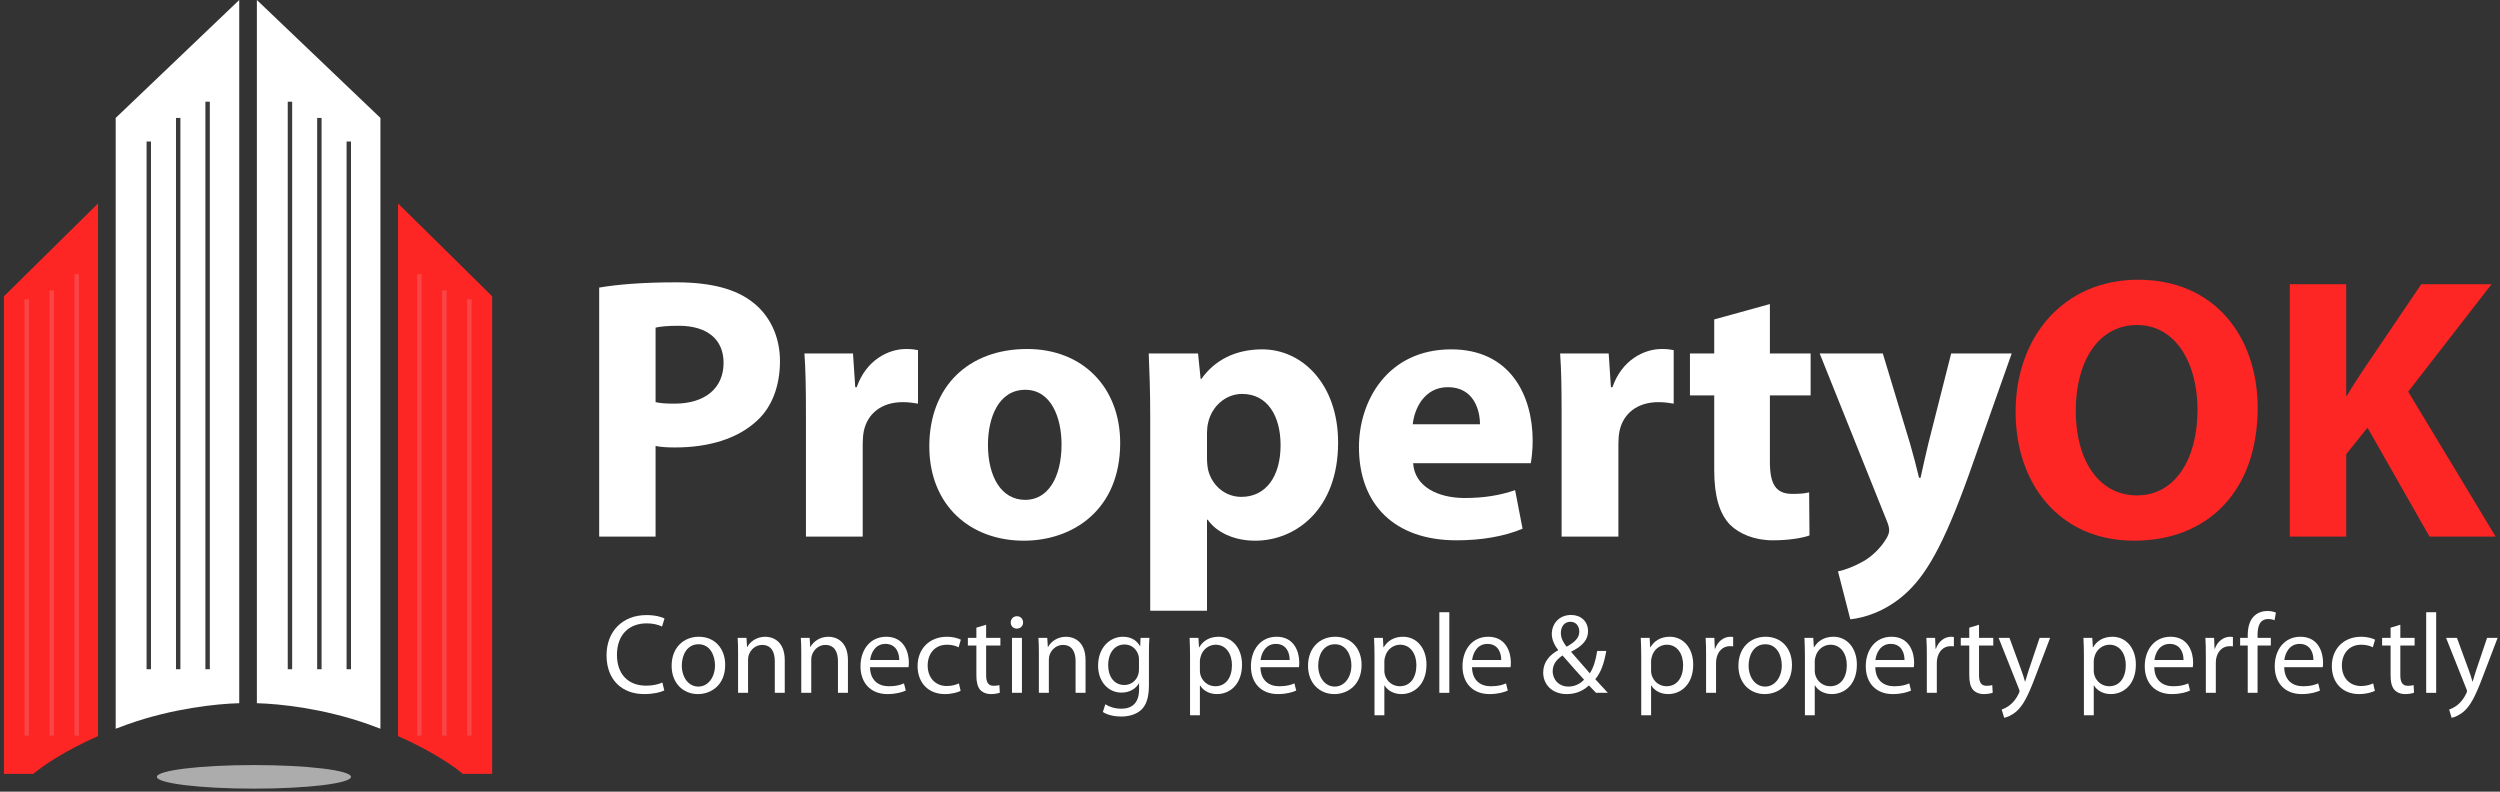 <?xml version="1.0" encoding="UTF-8"?>
<svg width="120px" height="38px" viewBox="0 0 120 38" version="1.1" xmlns="http://www.w3.org/2000/svg" xmlns:xlink="http://www.w3.org/1999/xlink">
    <rect x="0" y="0" width="120" height="38" fill="#333333" stroke="none"/>
    <title>company-4</title>
    <g id="Page-1" stroke="none" stroke-width="1" fill="none" fill-rule="evenodd">
        <g id="company-4" transform="translate(0.188, 0)">
            <path d="M4.518,9.765 L0,14.222 L0,37.147 L1.412,37.147 C1.804,36.803 2.883,36.055 4.518,35.331 L4.518,9.765 Z" id="Path" fill="#FD2624"></path>
            <polygon id="Path" fill="#F94546" fill-rule="nonzero" points="1.2 14.364 0.988 14.364 0.988 35.308 1.2 35.308"></polygon>
            <polygon id="Path" fill="#F94546" fill-rule="nonzero" points="2.401 13.939 2.189 13.939 2.189 35.308 2.401 35.308"></polygon>
            <polygon id="Path" fill="#F94546" fill-rule="nonzero" points="3.6 13.161 3.389 13.161 3.389 35.308 3.6 35.308"></polygon>
            <path d="M11.295,0 L5.365,5.661 L5.365,34.979 C5.56,34.904 5.761,34.829 5.968,34.756 C8.099,34.005 10.195,33.782 11.295,33.754 L11.295,0 Z" id="Path" fill="#FFFFFF"></path>
            <path d="M18.919,9.765 L23.436,14.222 L23.436,37.147 L22.024,37.147 C21.633,36.803 20.554,36.055 18.919,35.331 L18.919,9.765 Z" id="Path" fill="#FD2624"></path>
            <path d="M12.142,0 L18.072,5.661 L18.072,34.979 C17.877,34.904 17.676,34.829 17.469,34.756 C15.338,34.005 13.242,33.782 12.142,33.754 L12.142,0 Z" id="Path" fill="#FFFFFF"></path>
            <polygon id="Path" fill="#3B393A" fill-rule="nonzero" points="7.059 6.793 6.848 6.793 6.848 32.123 7.059 32.123"></polygon>
            <polygon id="Path" fill="#3B393A" fill-rule="nonzero" points="16.448 6.793 16.66 6.793 16.66 32.123 16.448 32.123"></polygon>
            <polygon id="Path" fill="#3B393A" fill-rule="nonzero" points="8.471 5.661 8.259 5.661 8.259 32.123 8.471 32.123"></polygon>
            <polygon id="Path" fill="#3B393A" fill-rule="nonzero" points="15.036 5.661 15.248 5.661 15.248 32.123 15.036 32.123"></polygon>
            <polygon id="Path" fill="#3B393A" fill-rule="nonzero" points="9.883 4.882 9.671 4.882 9.671 32.123 9.883 32.123"></polygon>
            <polygon id="Path" fill="#3B393A" fill-rule="nonzero" points="13.624 4.882 13.836 4.882 13.836 32.123 13.624 32.123"></polygon>
            <polygon id="Path" fill="#F94546" fill-rule="nonzero" points="22.236 14.364 22.448 14.364 22.448 35.308 22.236 35.308"></polygon>
            <polygon id="Path" fill="#F94546" fill-rule="nonzero" points="21.036 13.939 21.248 13.939 21.248 35.308 21.036 35.308"></polygon>
            <polygon id="Path" fill="#F94546" fill-rule="nonzero" points="19.836 13.161 20.048 13.161 20.048 35.308 19.836 35.308"></polygon>
            <path d="M12.001,37.855 C14.574,37.855 16.66,37.601 16.66,37.289 C16.66,36.976 14.574,36.723 12.001,36.723 C9.428,36.723 7.342,36.976 7.342,37.289 C7.342,37.601 9.428,37.855 12.001,37.855 Z" id="Path" fill="#ACACAC" fill-rule="nonzero"></path>
            <path d="M28.573,25.756 L31.28,25.756 L31.28,21.406 C31.531,21.46 31.854,21.478 32.213,21.478 C33.826,21.478 35.207,21.065 36.139,20.202 C36.874,19.537 37.251,18.513 37.251,17.326 C37.251,16.14 36.749,15.134 35.96,14.523 C35.153,13.876 33.952,13.552 32.266,13.552 C30.599,13.552 29.416,13.66 28.573,13.804 L28.573,25.756 Z M31.28,15.727 C31.477,15.673 31.854,15.637 32.392,15.637 C33.773,15.637 34.544,16.302 34.544,17.416 C34.544,18.639 33.647,19.375 32.195,19.375 C31.782,19.375 31.513,19.357 31.28,19.303 L31.28,15.727 Z" id="Shape" fill="#FFFFFF" fill-rule="nonzero"></path>
            <path d="M38.497,25.756 L41.222,25.756 L41.222,21.298 C41.222,21.083 41.24,20.867 41.276,20.687 C41.456,19.843 42.137,19.303 43.141,19.303 C43.446,19.303 43.661,19.34 43.876,19.375 L43.876,16.805 C43.679,16.769 43.553,16.752 43.302,16.752 C42.442,16.752 41.384,17.291 40.935,18.585 L40.864,18.585 L40.756,16.967 L38.425,16.967 C38.479,17.722 38.497,18.567 38.497,19.861 L38.497,25.756 Z" id="Path" fill="#FFFFFF" fill-rule="nonzero"></path>
            <path d="M49.117,16.752 C46.284,16.752 44.419,18.567 44.419,21.424 C44.419,24.264 46.391,25.953 48.955,25.953 C51.304,25.953 53.581,24.48 53.581,21.262 C53.581,18.603 51.788,16.752 49.117,16.752 Z M49.027,18.71 C50.264,18.71 50.766,20.04 50.766,21.334 C50.766,22.934 50.103,23.994 49.027,23.994 C47.861,23.994 47.234,22.862 47.234,21.352 C47.234,20.058 47.736,18.71 49.027,18.71 Z" id="Shape" fill="#FFFFFF" fill-rule="nonzero"></path>
            <path d="M55.022,29.314 L57.748,29.314 L57.748,24.947 L57.784,24.947 C58.178,25.522 59.003,25.953 60.061,25.953 C62.015,25.953 64.041,24.443 64.041,21.244 C64.041,18.441 62.32,16.769 60.401,16.769 C59.128,16.769 58.124,17.273 57.479,18.189 L57.443,18.189 L57.318,16.967 L54.951,16.967 C54.986,17.794 55.022,18.764 55.022,19.914 L55.022,29.314 Z M57.748,20.777 C57.748,20.615 57.766,20.436 57.802,20.292 C57.981,19.483 58.662,18.908 59.433,18.908 C60.653,18.908 61.28,19.968 61.28,21.37 C61.28,22.862 60.581,23.85 59.397,23.85 C58.608,23.85 57.981,23.293 57.802,22.556 C57.766,22.377 57.748,22.197 57.748,21.981 L57.748,20.777 Z" id="Shape" fill="#FFFFFF" fill-rule="nonzero"></path>
            <path d="M73.29,22.233 C73.326,22.035 73.38,21.622 73.38,21.154 C73.38,18.98 72.304,16.769 69.471,16.769 C66.423,16.769 65.042,19.232 65.042,21.46 C65.042,24.21 66.745,25.935 69.722,25.935 C70.905,25.935 71.999,25.755 72.895,25.378 L72.537,23.527 C71.802,23.778 71.049,23.904 70.116,23.904 C68.843,23.904 67.714,23.365 67.642,22.233 L73.29,22.233 Z M67.624,20.364 C67.696,19.645 68.162,18.584 69.309,18.584 C70.564,18.584 70.851,19.699 70.851,20.364 L67.624,20.364 Z" id="Shape" fill="#FFFFFF" fill-rule="nonzero"></path>
            <path d="M74.769,25.756 L77.495,25.756 L77.495,21.298 C77.495,21.083 77.513,20.867 77.549,20.687 C77.728,19.843 78.41,19.303 79.414,19.303 C79.719,19.303 79.934,19.34 80.149,19.375 L80.149,16.805 C79.952,16.769 79.826,16.752 79.575,16.752 C78.714,16.752 77.657,17.291 77.209,18.585 L77.136,18.585 L77.029,16.967 L74.698,16.967 C74.752,17.722 74.769,18.567 74.769,19.861 L74.769,25.756 Z" id="Path" fill="#FFFFFF" fill-rule="nonzero"></path>
            <path d="M82.095,15.332 L82.095,16.967 L80.93,16.967 L80.93,18.98 L82.095,18.98 L82.095,22.574 C82.095,23.814 82.347,24.659 82.848,25.18 C83.297,25.63 84.032,25.935 84.91,25.935 C85.663,25.935 86.327,25.827 86.667,25.701 L86.65,23.635 C86.398,23.689 86.219,23.707 85.843,23.707 C85.036,23.707 84.767,23.221 84.767,22.161 L84.767,18.98 L86.722,18.98 L86.722,16.967 L84.767,16.967 L84.767,14.595 L82.095,15.332 Z" id="Path" fill="#FFFFFF" fill-rule="nonzero"></path>
            <path d="M87.157,16.967 L90.385,25.019 C90.474,25.234 90.492,25.36 90.492,25.468 C90.492,25.576 90.438,25.72 90.349,25.863 C90.097,26.295 89.631,26.744 89.219,26.96 C88.806,27.193 88.376,27.355 88.035,27.427 L88.627,29.727 C89.309,29.655 90.313,29.35 91.245,28.523 C92.231,27.642 93.074,26.259 94.329,22.754 L96.373,16.967 L93.468,16.967 L92.375,21.28 C92.249,21.802 92.106,22.449 91.998,22.934 L91.926,22.934 C91.819,22.466 91.64,21.802 91.496,21.298 L90.187,16.967 L87.157,16.967 Z" id="Path" fill="#FFFFFF" fill-rule="nonzero"></path>
            <path d="M102.442,13.427 C98.892,13.427 96.561,16.14 96.561,19.771 C96.561,23.239 98.677,25.953 102.246,25.953 C105.796,25.953 108.18,23.563 108.18,19.573 C108.18,16.212 106.153,13.427 102.442,13.427 Z M102.388,15.601 C104.272,15.601 105.293,17.47 105.293,19.663 C105.293,22.017 104.236,23.779 102.388,23.779 C100.559,23.779 99.448,22.107 99.448,19.717 C99.448,17.362 100.523,15.601 102.388,15.601 Z" id="Shape" fill="#FD2624" fill-rule="nonzero"></path>
            <path d="M109.722,25.756 L112.43,25.756 L112.43,21.802 L113.451,20.526 L116.428,25.756 L119.602,25.756 L115.406,18.8 L119.404,13.642 L116.034,13.642 L113.308,17.668 C113.022,18.099 112.734,18.531 112.466,18.998 L112.43,18.998 L112.43,13.642 L109.722,13.642 L109.722,25.756 Z" id="Path" fill="#FD2624" fill-rule="nonzero"></path>
            <path d="M31.606,32.76 C31.416,32.852 31.122,32.912 30.829,32.912 C29.943,32.912 29.426,32.34 29.426,31.436 C29.426,30.472 29.997,29.921 30.856,29.921 C31.16,29.921 31.416,29.987 31.59,30.074 L31.709,29.687 C31.584,29.622 31.291,29.524 30.84,29.524 C29.703,29.524 28.926,30.297 28.926,31.452 C28.926,32.662 29.698,33.316 30.731,33.316 C31.177,33.316 31.53,33.228 31.698,33.141 L31.606,32.76 Z" id="Path" fill="#FFFFFF" fill-rule="nonzero"></path>
            <path d="M33.354,30.564 C32.631,30.564 32.05,31.082 32.05,31.959 C32.05,32.793 32.604,33.316 33.311,33.316 C33.941,33.316 34.621,32.891 34.621,31.915 C34.621,31.114 34.11,30.564 33.354,30.564 Z M33.343,30.924 C33.909,30.924 34.132,31.485 34.132,31.932 C34.132,32.526 33.789,32.956 33.333,32.956 C32.865,32.956 32.539,32.52 32.539,31.943 C32.539,31.447 32.784,30.924 33.343,30.924 Z" id="Shape" fill="#FFFFFF" fill-rule="nonzero"></path>
            <path d="M35.24,33.256 L35.719,33.256 L35.719,31.67 C35.719,31.588 35.73,31.507 35.751,31.447 C35.838,31.18 36.083,30.956 36.393,30.956 C36.844,30.956 37.002,31.311 37.002,31.736 L37.002,33.256 L37.48,33.256 L37.48,31.687 C37.48,30.782 36.915,30.564 36.55,30.564 C36.116,30.564 35.811,30.809 35.681,31.055 L35.67,31.055 L35.643,30.619 L35.219,30.619 C35.235,30.837 35.24,31.055 35.24,31.332 L35.24,33.256 Z" id="Path" fill="#FFFFFF" fill-rule="nonzero"></path>
            <path d="M38.273,33.256 L38.752,33.256 L38.752,31.67 C38.752,31.588 38.762,31.507 38.784,31.447 C38.871,31.18 39.116,30.956 39.425,30.956 C39.877,30.956 40.034,31.311 40.034,31.736 L40.034,33.256 L40.513,33.256 L40.513,31.687 C40.513,30.782 39.947,30.564 39.583,30.564 C39.148,30.564 38.844,30.809 38.714,31.055 L38.703,31.055 L38.675,30.619 L38.252,30.619 C38.268,30.837 38.273,31.055 38.273,31.332 L38.273,33.256 Z" id="Path" fill="#FFFFFF" fill-rule="nonzero"></path>
            <path d="M43.42,32.024 C43.431,31.97 43.437,31.899 43.437,31.801 C43.437,31.316 43.214,30.564 42.35,30.564 C41.583,30.564 41.116,31.185 41.116,31.981 C41.116,32.776 41.599,33.316 42.409,33.316 C42.828,33.316 43.121,33.223 43.29,33.147 L43.203,32.803 C43.029,32.88 42.817,32.94 42.475,32.94 C41.991,32.94 41.583,32.673 41.572,32.024 L43.42,32.024 Z M41.578,31.681 C41.616,31.349 41.822,30.907 42.312,30.907 C42.85,30.907 42.98,31.381 42.975,31.681 L41.578,31.681 Z" id="Shape" fill="#FFFFFF" fill-rule="nonzero"></path>
            <path d="M45.84,32.803 C45.705,32.863 45.525,32.929 45.253,32.929 C44.732,32.929 44.34,32.553 44.34,31.943 C44.34,31.398 44.666,30.946 45.27,30.946 C45.531,30.946 45.71,31.011 45.824,31.071 L45.933,30.706 C45.802,30.635 45.552,30.564 45.27,30.564 C44.411,30.564 43.856,31.158 43.856,31.97 C43.856,32.776 44.373,33.316 45.166,33.316 C45.52,33.316 45.797,33.223 45.922,33.163 L45.84,32.803 Z" id="Path" fill="#FFFFFF" fill-rule="nonzero"></path>
            <path d="M46.678,30.128 L46.678,30.619 L46.27,30.619 L46.27,30.984 L46.678,30.984 L46.678,32.422 C46.678,32.733 46.733,32.967 46.863,33.114 C46.977,33.239 47.157,33.316 47.379,33.316 C47.564,33.316 47.711,33.283 47.803,33.25 L47.782,32.885 C47.711,32.907 47.635,32.918 47.504,32.918 C47.238,32.918 47.146,32.733 47.146,32.406 L47.146,30.984 L47.831,30.984 L47.831,30.619 L47.146,30.619 L47.146,29.987 L46.678,30.128 Z" id="Path" fill="#FFFFFF" fill-rule="nonzero"></path>
            <path d="M48.865,33.256 L48.865,30.619 L48.387,30.619 L48.387,33.256 L48.865,33.256 Z M48.626,29.578 C48.447,29.578 48.327,29.714 48.327,29.878 C48.327,30.041 48.441,30.172 48.615,30.172 C48.806,30.172 48.92,30.041 48.92,29.878 C48.92,29.709 48.8,29.578 48.626,29.578 Z" id="Shape" fill="#FFFFFF" fill-rule="nonzero"></path>
            <path d="M49.678,33.256 L50.157,33.256 L50.157,31.67 C50.157,31.588 50.168,31.507 50.189,31.447 C50.276,31.18 50.521,30.956 50.831,30.956 C51.282,30.956 51.44,31.311 51.44,31.736 L51.44,33.256 L51.918,33.256 L51.918,31.687 C51.918,30.782 51.353,30.564 50.988,30.564 C50.554,30.564 50.249,30.809 50.119,31.055 L50.108,31.055 L50.081,30.619 L49.657,30.619 C49.673,30.837 49.678,31.055 49.678,31.332 L49.678,33.256 Z" id="Path" fill="#FFFFFF" fill-rule="nonzero"></path>
            <path d="M54.961,31.338 C54.961,31.022 54.967,30.804 54.983,30.619 L54.559,30.619 L54.542,31.016 L54.532,31.016 C54.412,30.799 54.167,30.564 53.711,30.564 C53.102,30.564 52.52,31.066 52.52,31.959 C52.52,32.689 52.988,33.245 53.64,33.245 C54.048,33.245 54.336,33.049 54.477,32.803 L54.488,32.803 L54.488,33.092 C54.488,33.762 54.129,34.018 53.64,34.018 C53.314,34.018 53.042,33.92 52.868,33.806 L52.749,34.176 C52.961,34.318 53.309,34.394 53.624,34.394 C53.956,34.394 54.325,34.313 54.586,34.078 C54.836,33.844 54.961,33.479 54.961,32.869 L54.961,31.338 Z M54.483,32.133 C54.483,32.215 54.472,32.308 54.445,32.389 C54.347,32.694 54.081,32.88 53.782,32.88 C53.271,32.88 53.004,32.449 53.004,31.932 C53.004,31.322 53.33,30.935 53.787,30.935 C54.14,30.935 54.369,31.163 54.456,31.447 C54.477,31.507 54.483,31.578 54.483,31.659 L54.483,32.133 Z" id="Shape" fill="#FFFFFF" fill-rule="nonzero"></path>
            <path d="M56.934,34.334 L57.407,34.334 L57.407,32.901 L57.418,32.901 C57.576,33.163 57.88,33.316 58.228,33.316 C58.848,33.316 59.429,32.847 59.429,31.899 C59.429,31.104 58.951,30.564 58.309,30.564 C57.88,30.564 57.565,30.749 57.375,31.071 L57.364,31.071 L57.337,30.619 L56.913,30.619 C56.923,30.869 56.934,31.142 56.934,31.48 L56.934,34.334 Z M57.407,31.725 C57.407,31.665 57.423,31.594 57.44,31.534 C57.527,31.174 57.837,30.946 58.163,30.946 C58.668,30.946 58.946,31.398 58.946,31.921 C58.946,32.526 58.652,32.94 58.147,32.94 C57.804,32.94 57.516,32.711 57.429,32.379 C57.413,32.319 57.407,32.253 57.407,32.182 L57.407,31.725 Z" id="Shape" fill="#FFFFFF" fill-rule="nonzero"></path>
            <path d="M62.161,32.024 C62.172,31.97 62.177,31.899 62.177,31.801 C62.177,31.316 61.955,30.564 61.09,30.564 C60.324,30.564 59.856,31.185 59.856,31.981 C59.856,32.776 60.34,33.316 61.15,33.316 C61.569,33.316 61.862,33.223 62.031,33.147 L61.944,32.803 C61.77,32.88 61.558,32.94 61.215,32.94 C60.732,32.94 60.324,32.673 60.313,32.024 L62.161,32.024 Z M60.319,31.681 C60.356,31.349 60.563,30.907 61.052,30.907 C61.59,30.907 61.721,31.381 61.715,31.681 L60.319,31.681 Z" id="Shape" fill="#FFFFFF" fill-rule="nonzero"></path>
            <path d="M63.902,30.564 C63.179,30.564 62.597,31.082 62.597,31.959 C62.597,32.793 63.152,33.316 63.858,33.316 C64.489,33.316 65.168,32.891 65.168,31.915 C65.168,31.114 64.657,30.564 63.902,30.564 Z M63.891,30.924 C64.456,30.924 64.679,31.485 64.679,31.932 C64.679,32.526 64.337,32.956 63.88,32.956 C63.413,32.956 63.086,32.52 63.086,31.943 C63.086,31.447 63.331,30.924 63.891,30.924 Z" id="Shape" fill="#FFFFFF" fill-rule="nonzero"></path>
            <path d="M65.788,34.334 L66.261,34.334 L66.261,32.901 L66.272,32.901 C66.43,33.163 66.734,33.316 67.082,33.316 C67.702,33.316 68.283,32.847 68.283,31.899 C68.283,31.104 67.805,30.564 67.163,30.564 C66.734,30.564 66.419,30.749 66.229,31.071 L66.218,31.071 L66.191,30.619 L65.767,30.619 C65.778,30.869 65.788,31.142 65.788,31.48 L65.788,34.334 Z M66.261,31.725 C66.261,31.665 66.278,31.594 66.294,31.534 C66.381,31.174 66.691,30.946 67.017,30.946 C67.522,30.946 67.799,31.398 67.799,31.921 C67.799,32.526 67.506,32.94 67.001,32.94 C66.658,32.94 66.37,32.711 66.283,32.379 C66.267,32.319 66.261,32.253 66.261,32.182 L66.261,31.725 Z" id="Shape" fill="#FFFFFF" fill-rule="nonzero"></path>
            <polygon id="Path" fill="#FFFFFF" fill-rule="nonzero" points="68.9 33.256 69.379 33.256 69.379 29.387 68.9 29.387"></polygon>
            <path d="M72.317,32.024 C72.328,31.97 72.333,31.899 72.333,31.801 C72.333,31.316 72.11,30.564 71.246,30.564 C70.48,30.564 70.012,31.185 70.012,31.981 C70.012,32.776 70.496,33.316 71.306,33.316 C71.725,33.316 72.018,33.223 72.186,33.147 L72.1,32.803 C71.926,32.88 71.713,32.94 71.371,32.94 C70.887,32.94 70.48,32.673 70.469,32.024 L72.317,32.024 Z M70.474,31.681 C70.512,31.349 70.719,30.907 71.208,30.907 C71.746,30.907 71.876,31.381 71.871,31.681 L70.474,31.681 Z" id="Shape" fill="#FFFFFF" fill-rule="nonzero"></path>
            <path d="M76.988,33.256 C76.771,33.021 76.581,32.814 76.386,32.602 C76.657,32.28 76.815,31.823 76.912,31.245 L76.477,31.245 C76.407,31.708 76.293,32.062 76.124,32.319 C75.891,32.057 75.543,31.659 75.233,31.3 L75.233,31.278 C75.814,30.989 76.038,30.684 76.038,30.297 C76.038,29.818 75.684,29.518 75.227,29.518 C74.619,29.518 74.298,29.976 74.298,30.428 C74.298,30.684 74.412,30.956 74.602,31.196 L74.602,31.212 C74.184,31.441 73.885,31.785 73.885,32.286 C73.885,32.836 74.298,33.316 75.01,33.316 C75.418,33.316 75.766,33.19 76.081,32.901 C76.222,33.043 76.32,33.152 76.423,33.256 L76.988,33.256 Z M75.097,32.956 C74.651,32.956 74.341,32.635 74.341,32.215 C74.341,31.823 74.613,31.594 74.814,31.463 C75.222,31.937 75.629,32.384 75.847,32.624 C75.673,32.814 75.407,32.956 75.097,32.956 Z M75.19,29.845 C75.494,29.845 75.619,30.096 75.619,30.319 C75.619,30.635 75.38,30.831 75.01,31.044 C74.858,30.847 74.733,30.646 74.733,30.379 C74.733,30.096 74.891,29.845 75.19,29.845 Z" id="Shape" fill="#FFFFFF" fill-rule="nonzero"></path>
            <path d="M78.591,34.334 L79.064,34.334 L79.064,32.901 L79.075,32.901 C79.232,33.163 79.537,33.316 79.884,33.316 C80.504,33.316 81.086,32.847 81.086,31.899 C81.086,31.104 80.608,30.564 79.966,30.564 C79.537,30.564 79.222,30.749 79.032,31.071 L79.02,31.071 L78.994,30.619 L78.569,30.619 C78.58,30.869 78.591,31.142 78.591,31.48 L78.591,34.334 Z M79.064,31.725 C79.064,31.665 79.08,31.594 79.097,31.534 C79.183,31.174 79.493,30.946 79.82,30.946 C80.325,30.946 80.602,31.398 80.602,31.921 C80.602,32.526 80.309,32.94 79.803,32.94 C79.461,32.94 79.173,32.711 79.086,32.379 C79.069,32.319 79.064,32.253 79.064,32.182 L79.064,31.725 Z" id="Shape" fill="#FFFFFF" fill-rule="nonzero"></path>
            <path d="M81.704,33.256 L82.182,33.256 L82.182,31.85 C82.182,31.774 82.188,31.692 82.198,31.627 C82.264,31.267 82.503,31.016 82.84,31.016 C82.905,31.016 82.954,31.016 83.003,31.027 L83.003,30.575 C82.959,30.57 82.921,30.564 82.872,30.564 C82.552,30.564 82.258,30.788 82.139,31.142 L82.123,31.142 L82.101,30.619 L81.682,30.619 C81.698,30.864 81.704,31.131 81.704,31.441 L81.704,33.256 Z" id="Path" fill="#FFFFFF" fill-rule="nonzero"></path>
            <path d="M84.56,30.564 C83.838,30.564 83.256,31.082 83.256,31.959 C83.256,32.793 83.81,33.316 84.517,33.316 C85.148,33.316 85.827,32.891 85.827,31.915 C85.827,31.114 85.316,30.564 84.56,30.564 Z M84.55,30.924 C85.115,30.924 85.338,31.485 85.338,31.932 C85.338,32.526 84.995,32.956 84.538,32.956 C84.071,32.956 83.745,32.52 83.745,31.943 C83.745,31.447 83.99,30.924 84.55,30.924 Z" id="Shape" fill="#FFFFFF" fill-rule="nonzero"></path>
            <path d="M86.448,34.334 L86.92,34.334 L86.92,32.901 L86.931,32.901 C87.089,33.163 87.393,33.316 87.741,33.316 C88.361,33.316 88.942,32.847 88.942,31.899 C88.942,31.104 88.464,30.564 87.823,30.564 C87.393,30.564 87.078,30.749 86.887,31.071 L86.877,31.071 L86.849,30.619 L86.426,30.619 C86.436,30.869 86.448,31.142 86.448,31.48 L86.448,34.334 Z M86.92,31.725 C86.92,31.665 86.937,31.594 86.953,31.534 C87.04,31.174 87.35,30.946 87.676,30.946 C88.181,30.946 88.459,31.398 88.459,31.921 C88.459,32.526 88.165,32.94 87.66,32.94 C87.317,32.94 87.029,32.711 86.942,32.379 C86.926,32.319 86.92,32.253 86.92,32.182 L86.92,31.725 Z" id="Shape" fill="#FFFFFF" fill-rule="nonzero"></path>
            <path d="M91.674,32.024 C91.685,31.97 91.69,31.899 91.69,31.801 C91.69,31.316 91.467,30.564 90.603,30.564 C89.837,30.564 89.369,31.185 89.369,31.981 C89.369,32.776 89.853,33.316 90.663,33.316 C91.081,33.316 91.375,33.223 91.543,33.147 L91.457,32.803 C91.282,32.88 91.07,32.94 90.728,32.94 C90.245,32.94 89.837,32.673 89.826,32.024 L91.674,32.024 Z M89.831,31.681 C89.869,31.349 90.076,30.907 90.565,30.907 C91.103,30.907 91.234,31.381 91.228,31.681 L89.831,31.681 Z" id="Shape" fill="#FFFFFF" fill-rule="nonzero"></path>
            <path d="M92.3,33.256 L92.779,33.256 L92.779,31.85 C92.779,31.774 92.784,31.692 92.795,31.627 C92.86,31.267 93.099,31.016 93.436,31.016 C93.502,31.016 93.55,31.016 93.599,31.027 L93.599,30.575 C93.556,30.57 93.518,30.564 93.469,30.564 C93.148,30.564 92.854,30.788 92.735,31.142 L92.719,31.142 L92.697,30.619 L92.278,30.619 C92.295,30.864 92.3,31.131 92.3,31.441 L92.3,33.256 Z" id="Path" fill="#FFFFFF" fill-rule="nonzero"></path>
            <path d="M94.337,30.128 L94.337,30.619 L93.929,30.619 L93.929,30.984 L94.337,30.984 L94.337,32.422 C94.337,32.733 94.392,32.967 94.522,33.114 C94.636,33.239 94.816,33.316 95.038,33.316 C95.223,33.316 95.37,33.283 95.462,33.25 L95.441,32.885 C95.37,32.907 95.294,32.918 95.163,32.918 C94.897,32.918 94.805,32.733 94.805,32.406 L94.805,30.984 L95.489,30.984 L95.489,30.619 L94.805,30.619 L94.805,29.987 L94.337,30.128 Z" id="Path" fill="#FFFFFF" fill-rule="nonzero"></path>
            <path d="M95.746,30.619 L96.713,33.049 C96.74,33.109 96.751,33.147 96.751,33.174 C96.751,33.201 96.735,33.239 96.713,33.288 C96.599,33.534 96.442,33.719 96.311,33.822 C96.17,33.942 96.012,34.019 95.892,34.057 L96.012,34.454 C96.132,34.433 96.36,34.351 96.599,34.149 C96.925,33.861 97.159,33.403 97.501,32.498 L98.218,30.619 L97.713,30.619 L97.191,32.166 C97.126,32.357 97.072,32.558 97.023,32.716 L97.012,32.716 C96.968,32.558 96.903,32.351 96.838,32.177 L96.267,30.619 L95.746,30.619 Z" id="Path" fill="#FFFFFF" fill-rule="nonzero"></path>
            <path d="M99.84,34.334 L100.312,34.334 L100.312,32.901 L100.323,32.901 C100.481,33.163 100.785,33.316 101.133,33.316 C101.752,33.316 102.334,32.847 102.334,31.899 C102.334,31.104 101.856,30.564 101.215,30.564 C100.785,30.564 100.469,30.749 100.279,31.071 L100.269,31.071 L100.242,30.619 L99.817,30.619 C99.829,30.869 99.84,31.142 99.84,31.48 L99.84,34.334 Z M100.312,31.725 C100.312,31.665 100.329,31.594 100.344,31.534 C100.431,31.174 100.742,30.946 101.067,30.946 C101.573,30.946 101.85,31.398 101.85,31.921 C101.85,32.526 101.556,32.94 101.052,32.94 C100.709,32.94 100.421,32.711 100.335,32.379 C100.317,32.319 100.312,32.253 100.312,32.182 L100.312,31.725 Z" id="Shape" fill="#FFFFFF" fill-rule="nonzero"></path>
            <path d="M105.066,32.024 C105.076,31.97 105.082,31.899 105.082,31.801 C105.082,31.316 104.859,30.564 103.995,30.564 C103.228,30.564 102.76,31.185 102.76,31.981 C102.76,32.776 103.246,33.316 104.055,33.316 C104.474,33.316 104.766,33.223 104.934,33.147 L104.849,32.803 C104.674,32.88 104.462,32.94 104.12,32.94 C103.636,32.94 103.228,32.673 103.218,32.024 L105.066,32.024 Z M103.224,31.681 C103.261,31.349 103.468,30.907 103.957,30.907 C104.496,30.907 104.626,31.381 104.621,31.681 L103.224,31.681 Z" id="Shape" fill="#FFFFFF" fill-rule="nonzero"></path>
            <path d="M105.692,33.256 L106.171,33.256 L106.171,31.85 C106.171,31.774 106.177,31.692 106.186,31.627 C106.251,31.267 106.492,31.016 106.829,31.016 C106.894,31.016 106.942,31.016 106.992,31.027 L106.992,30.575 C106.948,30.57 106.909,30.564 106.862,30.564 C106.54,30.564 106.246,30.788 106.126,31.142 L106.111,31.142 L106.088,30.619 L105.671,30.619 C105.688,30.864 105.692,31.131 105.692,31.441 L105.692,33.256 Z" id="Path" fill="#FFFFFF" fill-rule="nonzero"></path>
            <path d="M108.175,33.256 L108.175,30.984 L108.811,30.984 L108.811,30.619 L108.175,30.619 L108.175,30.477 C108.175,30.068 108.278,29.714 108.686,29.714 C108.828,29.714 108.919,29.741 108.99,29.774 L109.055,29.404 C108.963,29.366 108.822,29.327 108.648,29.327 C108.424,29.327 108.186,29.398 108.007,29.573 C107.788,29.785 107.703,30.123 107.703,30.493 L107.703,30.619 L107.338,30.619 L107.338,30.984 L107.703,30.984 L107.703,33.256 L108.175,33.256 Z" id="Path" fill="#FFFFFF" fill-rule="nonzero"></path>
            <path d="M111.302,32.024 C111.314,31.97 111.319,31.899 111.319,31.801 C111.319,31.316 111.097,30.564 110.231,30.564 C109.466,30.564 108.999,31.185 108.999,31.981 C108.999,32.776 109.481,33.316 110.291,33.316 C110.71,33.316 111.004,33.223 111.172,33.147 L111.085,32.803 C110.912,32.88 110.7,32.94 110.356,32.94 C109.873,32.94 109.466,32.673 109.454,32.024 L111.302,32.024 Z M109.46,31.681 C109.498,31.349 109.704,30.907 110.194,30.907 C110.731,30.907 110.862,31.381 110.856,31.681 L109.46,31.681 Z" id="Shape" fill="#FFFFFF" fill-rule="nonzero"></path>
            <path d="M113.724,32.803 C113.588,32.863 113.409,32.929 113.136,32.929 C112.615,32.929 112.222,32.553 112.222,31.943 C112.222,31.398 112.549,30.946 113.153,30.946 C113.413,30.946 113.593,31.011 113.707,31.071 L113.816,30.706 C113.686,30.635 113.434,30.564 113.153,30.564 C112.293,30.564 111.74,31.158 111.74,31.97 C111.74,32.776 112.255,33.316 113.049,33.316 C113.403,33.316 113.68,33.223 113.805,33.163 L113.724,32.803 Z" id="Path" fill="#FFFFFF" fill-rule="nonzero"></path>
            <path d="M114.561,30.128 L114.561,30.619 L114.153,30.619 L114.153,30.984 L114.561,30.984 L114.561,32.422 C114.561,32.733 114.615,32.967 114.746,33.114 C114.859,33.239 115.038,33.316 115.261,33.316 C115.447,33.316 115.594,33.283 115.686,33.25 L115.665,32.885 C115.594,32.907 115.517,32.918 115.386,32.918 C115.121,32.918 115.028,32.733 115.028,32.406 L115.028,30.984 L115.713,30.984 L115.713,30.619 L115.028,30.619 L115.028,29.987 L114.561,30.128 Z" id="Path" fill="#FFFFFF" fill-rule="nonzero"></path>
            <polygon id="Path" fill="#FFFFFF" fill-rule="nonzero" points="116.269 33.256 116.748 33.256 116.748 29.387 116.269 29.387"></polygon>
            <path d="M117.224,30.619 L118.191,33.049 C118.219,33.109 118.228,33.147 118.228,33.174 C118.228,33.201 118.213,33.239 118.191,33.288 C118.078,33.534 117.918,33.719 117.79,33.822 C117.647,33.942 117.49,34.019 117.371,34.057 L117.49,34.454 C117.609,34.433 117.838,34.351 118.078,34.149 C118.403,33.861 118.636,33.403 118.98,32.498 L119.697,30.619 L119.192,30.619 L118.669,32.166 C118.605,32.357 118.55,32.558 118.501,32.716 L118.49,32.716 C118.447,32.558 118.382,32.351 118.317,32.177 L117.746,30.619 L117.224,30.619 Z" id="Path" fill="#FFFFFF" fill-rule="nonzero"></path>
        </g>
    </g>
</svg>